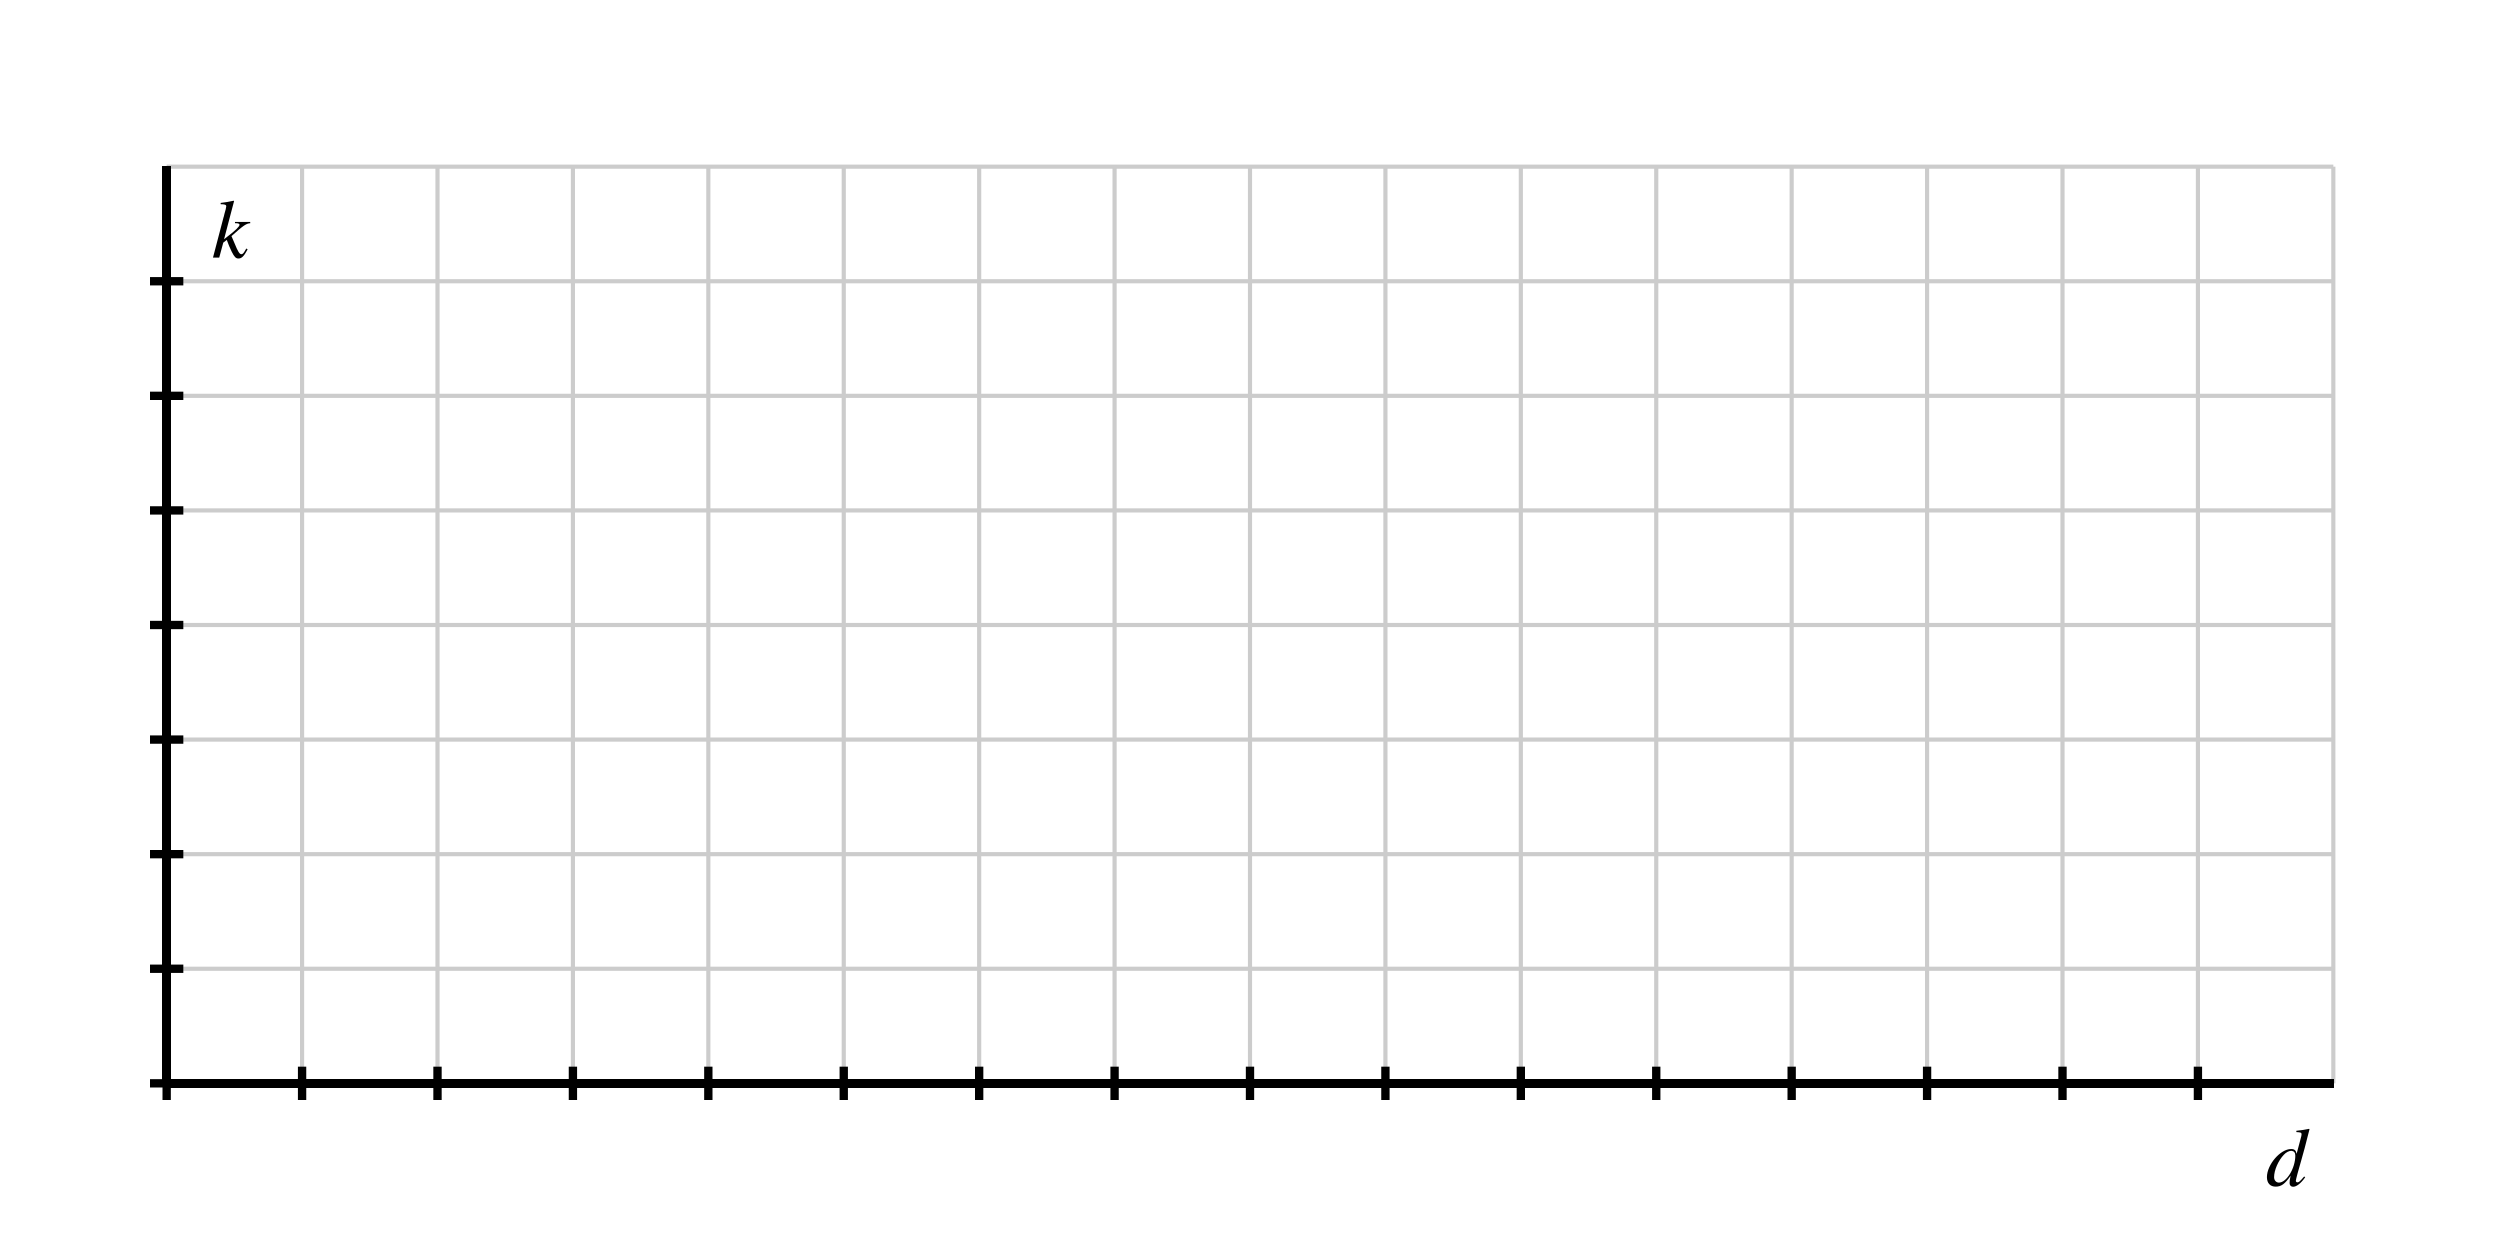 <?xml version="1.0" encoding="UTF-8"?>
<svg xmlns="http://www.w3.org/2000/svg" xmlns:xlink="http://www.w3.org/1999/xlink" width="300pt" height="150pt" viewBox="0 0 300 150" version="1.1">
<defs>
<g>
<symbol overflow="visible" id="glyph0-0">
<path style="stroke:none;" d=""/>
</symbol>
<symbol overflow="visible" id="glyph0-1">
<path style="stroke:none;" d="M 4.141 -1.094 L 3.984 -0.828 C 3.812 -0.516 3.688 -0.406 3.547 -0.406 C 3.328 -0.406 3.125 -0.734 2.734 -1.703 C 2.688 -1.828 2.531 -2.188 2.359 -2.578 C 3.828 -3.891 4.141 -4.094 4.609 -4.125 L 4.609 -4.281 L 2.781 -4.281 L 2.781 -4.125 L 2.938 -4.125 C 3.188 -4.125 3.328 -4.047 3.328 -3.938 C 3.328 -3.734 2.828 -3.25 1.906 -2.547 C 1.766 -2.438 1.641 -2.328 1.469 -2.203 L 2.672 -6.781 L 2.625 -6.828 C 2.031 -6.703 1.656 -6.625 1.062 -6.562 L 1.062 -6.406 C 1.547 -6.406 1.734 -6.344 1.734 -6.156 C 1.719 -5.984 1.656 -5.703 1.516 -5.25 C 1.484 -5.109 1.453 -5 1.438 -4.922 L 1.406 -4.828 L 0.141 0 L 0.891 0 L 1.375 -1.797 L 1.797 -2.125 C 1.953 -1.688 2.203 -1.062 2.391 -0.703 C 2.703 -0.078 2.891 0.109 3.188 0.109 C 3.578 0.109 3.844 -0.141 4.297 -0.984 Z M 4.141 -1.094 "/>
</symbol>
<symbol overflow="visible" id="glyph0-2">
<path style="stroke:none;" d="M 4.625 -1.109 C 4.094 -0.484 3.984 -0.406 3.812 -0.406 C 3.703 -0.406 3.625 -0.484 3.625 -0.594 C 3.625 -0.734 3.953 -1.953 4.281 -3.062 C 4.547 -3.984 4.766 -4.781 5.266 -6.781 L 5.219 -6.828 C 4.688 -6.719 4.328 -6.656 3.688 -6.594 L 3.688 -6.438 C 4.234 -6.406 4.312 -6.375 4.312 -6.172 C 4.312 -6.047 4.297 -5.984 4.156 -5.469 L 3.719 -3.828 C 3.641 -4.25 3.453 -4.406 3.062 -4.406 C 1.766 -4.406 0.156 -2.531 0.156 -1.031 C 0.156 -0.312 0.547 0.109 1.203 0.109 C 1.875 0.109 2.312 -0.203 3 -1.203 C 2.891 -0.703 2.875 -0.547 2.875 -0.312 C 2.875 -0.047 3.047 0.125 3.297 0.125 C 3.703 0.125 4.234 -0.281 4.75 -1.016 Z M 3.109 -4.188 C 3.406 -4.156 3.562 -3.969 3.562 -3.609 C 3.562 -2.094 2.516 -0.375 1.594 -0.375 C 1.266 -0.375 1.016 -0.641 1.016 -1.031 C 1.016 -1.859 1.516 -3.016 2.188 -3.719 C 2.453 -4.016 2.828 -4.203 3.109 -4.188 Z M 3.109 -4.188 "/>
</symbol>
</g>
</defs>
<g id="surface1">
<path style="fill:none;stroke-width:5;stroke-linecap:butt;stroke-linejoin:miter;stroke:rgb(80.077%,80.077%,80.077%);stroke-opacity:1;stroke-miterlimit:10;" d="M 200 200 L 200 1300 M 362.5 200 L 362.5 1300 M 525 200 L 525 1300 M 687.5 200 L 687.5 1300 M 850 200 L 850 1300 M 1012.5 200 L 1012.5 1300 M 1175 200 L 1175 1300 M 1337.5 200 L 1337.5 1300 M 1500 200 L 1500 1300 M 1662.5 200 L 1662.5 1300 M 1825 200 L 1825 1300 M 1987.5 200 L 1987.5 1300 M 2150 200 L 2150 1300 M 2312.5 200 L 2312.5 1300 M 2475 200 L 2475 1300 M 2637.5 200 L 2637.5 1300 M 2800 200 L 2800 1300 M 200 200 L 2800 200 M 200 337.5 L 2800 337.5 M 200 475 L 2800 475 M 200 612.5 L 2800 612.5 M 200 750 L 2800 750 M 200 887.5 L 2800 887.5 M 200 1025 L 2800 1025 M 200 1162.5 L 2800 1162.5 M 200 1300 L 2800 1300 " transform="matrix(0.1,0,0,-0.1,0,150)"/>
<path style="fill:none;stroke-width:10;stroke-linecap:butt;stroke-linejoin:miter;stroke:rgb(0%,0%,0%);stroke-opacity:1;stroke-miterlimit:10;" d="M 200 200 L 2800 200 M 200 200 L 200 1300 " transform="matrix(0.1,0,0,-0.1,0,150)"/>
<path style="fill:none;stroke-width:10;stroke-linecap:butt;stroke-linejoin:miter;stroke:rgb(0%,0%,0%);stroke-opacity:1;stroke-miterlimit:10;" d="M 200 200 L 2800 200 M 200 200 L 200 1300 M 200 180 L 200 220 " transform="matrix(0.1,0,0,-0.1,0,150)"/>
<path style="fill:none;stroke-width:10;stroke-linecap:butt;stroke-linejoin:miter;stroke:rgb(0%,0%,0%);stroke-opacity:1;stroke-miterlimit:10;" d="M 200 200 L 2800 200 M 200 200 L 200 1300 M 362.5 180 L 362.5 220 " transform="matrix(0.1,0,0,-0.1,0,150)"/>
<path style="fill:none;stroke-width:10;stroke-linecap:butt;stroke-linejoin:miter;stroke:rgb(0%,0%,0%);stroke-opacity:1;stroke-miterlimit:10;" d="M 200 200 L 2800 200 M 200 200 L 200 1300 M 525 180 L 525 220 " transform="matrix(0.1,0,0,-0.1,0,150)"/>
<path style="fill:none;stroke-width:10;stroke-linecap:butt;stroke-linejoin:miter;stroke:rgb(0%,0%,0%);stroke-opacity:1;stroke-miterlimit:10;" d="M 200 200 L 2800 200 M 200 200 L 200 1300 M 687.5 180 L 687.5 220 " transform="matrix(0.1,0,0,-0.1,0,150)"/>
<path style="fill:none;stroke-width:10;stroke-linecap:butt;stroke-linejoin:miter;stroke:rgb(0%,0%,0%);stroke-opacity:1;stroke-miterlimit:10;" d="M 200 200 L 2800 200 M 200 200 L 200 1300 M 850 180 L 850 220 " transform="matrix(0.1,0,0,-0.1,0,150)"/>
<path style="fill:none;stroke-width:10;stroke-linecap:butt;stroke-linejoin:miter;stroke:rgb(0%,0%,0%);stroke-opacity:1;stroke-miterlimit:10;" d="M 200 200 L 2800 200 M 200 200 L 200 1300 M 1012.5 180 L 1012.5 220 " transform="matrix(0.1,0,0,-0.1,0,150)"/>
<path style="fill:none;stroke-width:10;stroke-linecap:butt;stroke-linejoin:miter;stroke:rgb(0%,0%,0%);stroke-opacity:1;stroke-miterlimit:10;" d="M 200 200 L 2800 200 M 200 200 L 200 1300 M 1175 180 L 1175 220 " transform="matrix(0.1,0,0,-0.1,0,150)"/>
<path style="fill:none;stroke-width:10;stroke-linecap:butt;stroke-linejoin:miter;stroke:rgb(0%,0%,0%);stroke-opacity:1;stroke-miterlimit:10;" d="M 200 200 L 2800 200 M 200 200 L 200 1300 M 1337.5 180 L 1337.5 220 " transform="matrix(0.1,0,0,-0.1,0,150)"/>
<path style="fill:none;stroke-width:10;stroke-linecap:butt;stroke-linejoin:miter;stroke:rgb(0%,0%,0%);stroke-opacity:1;stroke-miterlimit:10;" d="M 200 200 L 2800 200 M 200 200 L 200 1300 M 1500 180 L 1500 220 " transform="matrix(0.1,0,0,-0.1,0,150)"/>
<path style="fill:none;stroke-width:10;stroke-linecap:butt;stroke-linejoin:miter;stroke:rgb(0%,0%,0%);stroke-opacity:1;stroke-miterlimit:10;" d="M 200 200 L 2800 200 M 200 200 L 200 1300 M 1662.5 180 L 1662.5 220 " transform="matrix(0.1,0,0,-0.1,0,150)"/>
<path style="fill:none;stroke-width:10;stroke-linecap:butt;stroke-linejoin:miter;stroke:rgb(0%,0%,0%);stroke-opacity:1;stroke-miterlimit:10;" d="M 200 200 L 2800 200 M 200 200 L 200 1300 M 1825 180 L 1825 220 " transform="matrix(0.1,0,0,-0.1,0,150)"/>
<path style="fill:none;stroke-width:10;stroke-linecap:butt;stroke-linejoin:miter;stroke:rgb(0%,0%,0%);stroke-opacity:1;stroke-miterlimit:10;" d="M 200 200 L 2800 200 M 200 200 L 200 1300 M 1987.5 180 L 1987.5 220 " transform="matrix(0.1,0,0,-0.1,0,150)"/>
<path style="fill:none;stroke-width:10;stroke-linecap:butt;stroke-linejoin:miter;stroke:rgb(0%,0%,0%);stroke-opacity:1;stroke-miterlimit:10;" d="M 200 200 L 2800 200 M 200 200 L 200 1300 M 2150 180 L 2150 220 " transform="matrix(0.1,0,0,-0.1,0,150)"/>
<path style="fill:none;stroke-width:10;stroke-linecap:butt;stroke-linejoin:miter;stroke:rgb(0%,0%,0%);stroke-opacity:1;stroke-miterlimit:10;" d="M 200 200 L 2800 200 M 200 200 L 200 1300 M 2312.5 180 L 2312.5 220 " transform="matrix(0.1,0,0,-0.1,0,150)"/>
<path style="fill:none;stroke-width:10;stroke-linecap:butt;stroke-linejoin:miter;stroke:rgb(0%,0%,0%);stroke-opacity:1;stroke-miterlimit:10;" d="M 200 200 L 2800 200 M 200 200 L 200 1300 M 2475 180 L 2475 220 " transform="matrix(0.1,0,0,-0.1,0,150)"/>
<path style="fill:none;stroke-width:10;stroke-linecap:butt;stroke-linejoin:miter;stroke:rgb(0%,0%,0%);stroke-opacity:1;stroke-miterlimit:10;" d="M 200 200 L 2800 200 M 200 200 L 200 1300 M 2637.5 180 L 2637.5 220 " transform="matrix(0.1,0,0,-0.1,0,150)"/>
<path style="fill:none;stroke-width:10;stroke-linecap:butt;stroke-linejoin:miter;stroke:rgb(0%,0%,0%);stroke-opacity:1;stroke-miterlimit:10;" d="M 200 200 L 2800 200 M 200 200 L 200 1300 M 180 200 L 220 200 " transform="matrix(0.1,0,0,-0.1,0,150)"/>
<path style="fill:none;stroke-width:10;stroke-linecap:butt;stroke-linejoin:miter;stroke:rgb(0%,0%,0%);stroke-opacity:1;stroke-miterlimit:10;" d="M 200 200 L 2800 200 M 200 200 L 200 1300 M 180 337.5 L 220 337.5 " transform="matrix(0.1,0,0,-0.1,0,150)"/>
<path style="fill:none;stroke-width:10;stroke-linecap:butt;stroke-linejoin:miter;stroke:rgb(0%,0%,0%);stroke-opacity:1;stroke-miterlimit:10;" d="M 200 200 L 2800 200 M 200 200 L 200 1300 M 180 475 L 220 475 " transform="matrix(0.1,0,0,-0.1,0,150)"/>
<path style="fill:none;stroke-width:10;stroke-linecap:butt;stroke-linejoin:miter;stroke:rgb(0%,0%,0%);stroke-opacity:1;stroke-miterlimit:10;" d="M 200 200 L 2800 200 M 200 200 L 200 1300 M 180 612.5 L 220 612.5 " transform="matrix(0.1,0,0,-0.1,0,150)"/>
<path style="fill:none;stroke-width:10;stroke-linecap:butt;stroke-linejoin:miter;stroke:rgb(0%,0%,0%);stroke-opacity:1;stroke-miterlimit:10;" d="M 200 200 L 2800 200 M 200 200 L 200 1300 M 180 750 L 220 750 " transform="matrix(0.1,0,0,-0.1,0,150)"/>
<path style="fill:none;stroke-width:10;stroke-linecap:butt;stroke-linejoin:miter;stroke:rgb(0%,0%,0%);stroke-opacity:1;stroke-miterlimit:10;" d="M 200 200 L 2800 200 M 200 200 L 200 1300 M 180 887.5 L 220 887.5 " transform="matrix(0.1,0,0,-0.1,0,150)"/>
<path style="fill:none;stroke-width:10;stroke-linecap:butt;stroke-linejoin:miter;stroke:rgb(0%,0%,0%);stroke-opacity:1;stroke-miterlimit:10;" d="M 200 200 L 2800 200 M 200 200 L 200 1300 M 180 1025 L 220 1025 " transform="matrix(0.1,0,0,-0.1,0,150)"/>
<path style="fill:none;stroke-width:10;stroke-linecap:butt;stroke-linejoin:miter;stroke:rgb(0%,0%,0%);stroke-opacity:1;stroke-miterlimit:10;" d="M 200 200 L 2800 200 M 200 200 L 200 1300 M 180 1162.5 L 220 1162.5 " transform="matrix(0.1,0,0,-0.1,0,150)"/>
<g style="fill:rgb(0%,0%,0%);fill-opacity:1;">
  <use xlink:href="#glyph0-1" x="25.417" y="30.912"/>
</g>
<g style="fill:rgb(0%,0%,0%);fill-opacity:1;">
  <use xlink:href="#glyph0-2" x="271.875" y="142.287"/>
</g>
</g>
</svg>
